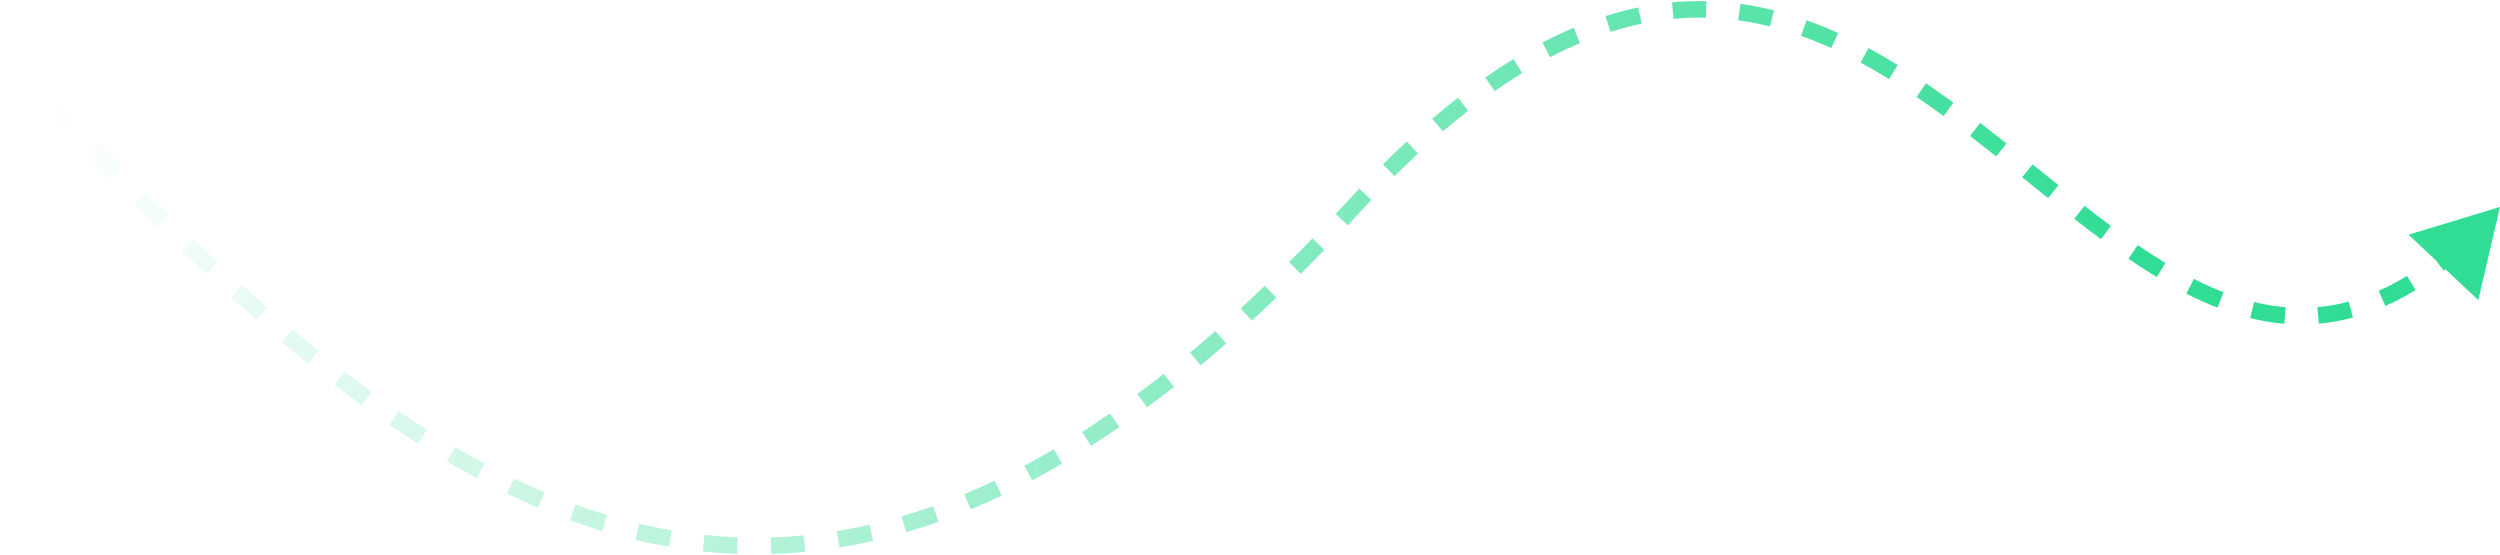 <svg width="302" height="67" viewBox="0 0 302 67" fill="none" xmlns="http://www.w3.org/2000/svg">
<path d="M302 25L299.377 36.245L290.95 28.351L302 25ZM2.24 6.827C2.699 7.332 3.158 7.835 3.616 8.337L2.14 9.686C1.68 9.183 1.22 8.679 0.76 8.173L2.24 6.827ZM6.366 11.332C7.292 12.334 8.217 13.33 9.141 14.318L7.681 15.684C6.753 14.692 5.825 13.693 4.897 12.688L6.366 11.332ZM11.928 17.277C12.866 18.265 13.804 19.246 14.741 20.217L13.302 21.606C12.36 20.63 11.419 19.646 10.477 18.654L11.928 17.277ZM17.582 23.132C18.536 24.101 19.489 25.06 20.443 26.008L19.033 27.427C18.074 26.473 17.115 25.509 16.157 24.535L17.582 23.132ZM23.348 28.86C24.326 29.808 25.306 30.745 26.286 31.669L24.914 33.124C23.927 32.194 22.941 31.25 21.956 30.296L23.348 28.86ZM29.254 34.423C30.262 35.344 31.271 36.25 32.281 37.141L30.958 38.641C29.939 37.742 28.921 36.828 27.905 35.9L29.254 34.423ZM35.351 39.796C36.387 40.674 37.425 41.535 38.464 42.379L37.204 43.932C36.153 43.079 35.104 42.209 34.058 41.322L35.351 39.796ZM41.645 44.897C42.723 45.729 43.804 46.541 44.887 47.332L43.707 48.947C42.61 48.146 41.515 47.323 40.423 46.48L41.645 44.897ZM48.185 49.667C49.304 50.434 50.425 51.177 51.549 51.895L50.473 53.58C49.33 52.85 48.19 52.095 47.054 51.316L48.185 49.667ZM55.001 54.013C56.17 54.701 57.343 55.361 58.52 55.992L57.575 57.755C56.374 57.111 55.178 56.438 53.986 55.736L55.001 54.013ZM62.109 57.819C63.326 58.404 64.547 58.957 65.772 59.476L64.992 61.318C63.737 60.786 62.487 60.22 61.242 59.621L62.109 57.819ZM69.521 60.953C70.788 61.413 72.059 61.837 73.337 62.222L72.759 64.137C71.445 63.74 70.138 63.305 68.838 62.832L69.521 60.953ZM77.212 63.267C78.515 63.577 79.824 63.846 81.14 64.073L80.8 66.043C79.443 65.81 78.092 65.532 76.749 65.213L77.212 63.267ZM85.112 64.624C86.437 64.764 87.769 64.861 89.109 64.912L89.032 66.91C87.648 66.858 86.271 66.758 84.902 66.613L85.112 64.624ZM93.111 64.93C94.435 64.891 95.767 64.808 97.107 64.679L97.299 66.67C95.915 66.803 94.538 66.889 93.17 66.929L93.111 64.93ZM101.086 64.162C102.394 63.949 103.71 63.691 105.035 63.388L105.481 65.338C104.116 65.65 102.758 65.916 101.408 66.136L101.086 64.162ZM108.902 62.38C110.166 62.01 111.438 61.598 112.719 61.144L113.388 63.029C112.072 63.495 110.765 63.919 109.464 64.299L108.902 62.38ZM116.488 59.691C117.703 59.186 118.927 58.641 120.158 58.057L121.015 59.865C119.755 60.462 118.502 61.02 117.255 61.538L116.488 59.691ZM123.745 56.255C124.921 55.631 126.103 54.971 127.294 54.274L128.304 55.999C127.091 56.71 125.883 57.384 124.682 58.022L123.745 56.255ZM130.712 52.182C131.829 51.469 132.952 50.724 134.081 49.947L135.216 51.594C134.067 52.385 132.925 53.142 131.788 53.868L130.712 52.182ZM137.382 47.593C138.443 46.81 139.51 45.998 140.583 45.156L141.818 46.73C140.73 47.583 139.647 48.407 138.569 49.202L137.382 47.593ZM143.761 42.591C144.773 41.751 145.791 40.884 146.813 39.991L148.129 41.497C147.094 42.401 146.064 43.279 145.038 44.13L143.761 42.591ZM149.866 37.26C150.836 36.371 151.812 35.458 152.792 34.521L154.174 35.967C153.184 36.914 152.198 37.836 151.216 38.735L149.866 37.26ZM155.72 31.664C156.657 30.731 157.599 29.776 158.545 28.798L159.982 30.189C159.028 31.175 158.077 32.139 157.131 33.081L155.72 31.664ZM161.351 25.848C161.821 25.345 162.292 24.837 162.764 24.323L164.236 25.677C163.761 26.194 163.286 26.706 162.812 27.213L161.351 25.848ZM162.764 24.323C163.246 23.798 163.727 23.282 164.206 22.777L165.658 24.151C165.187 24.65 164.713 25.158 164.236 25.677L162.764 24.323ZM167.051 19.86C168.022 18.894 168.985 17.97 169.939 17.085L171.299 18.551C170.363 19.42 169.416 20.329 168.46 21.279L167.051 19.86ZM173.007 14.35C174.055 13.453 175.093 12.604 176.121 11.801L177.352 13.378C176.348 14.161 175.333 14.991 174.307 15.87L173.007 14.35ZM179.413 9.365C180.564 8.56 181.702 7.815 182.828 7.125L183.873 8.83C182.783 9.498 181.678 10.222 180.559 11.004L179.413 9.365ZM186.334 5.136C187.602 4.475 188.855 3.885 190.092 3.364L190.869 5.207C189.683 5.706 188.48 6.273 187.259 6.909L186.334 5.136ZM193.942 1.942C195.28 1.518 196.6 1.173 197.903 0.902L198.31 2.86C197.075 3.117 195.821 3.444 194.546 3.848L193.942 1.942ZM201.982 0.287C203.385 0.156 204.766 0.109 206.127 0.14L206.081 2.139C204.797 2.11 203.493 2.154 202.169 2.278L201.982 0.287ZM210.247 0.471C211.617 0.66 212.966 0.924 214.295 1.256L213.811 3.196C212.548 2.881 211.27 2.631 209.973 2.452L210.247 0.471ZM218.233 2.448C219.521 2.905 220.789 3.42 222.039 3.986L221.215 5.808C220.012 5.264 218.795 4.769 217.564 4.332L218.233 2.448ZM225.707 5.807C226.9 6.45 228.078 7.135 229.242 7.851L228.194 9.554C227.059 8.855 225.914 8.191 224.757 7.567L225.707 5.807ZM232.653 10.064C233.769 10.823 234.873 11.606 235.967 12.406L234.786 14.02C233.708 13.231 232.623 12.462 231.529 11.718L232.653 10.064ZM239.204 14.84C240.272 15.664 241.333 16.497 242.385 17.334L241.14 18.899C240.093 18.067 239.042 17.24 237.983 16.425L239.204 14.84ZM245.531 19.855C246.581 20.701 247.623 21.542 248.662 22.373L247.412 23.935C246.371 23.101 245.325 22.257 244.276 21.413L245.531 19.855ZM251.807 24.861C252.873 25.692 253.935 26.503 254.994 27.288L253.803 28.895C252.728 28.099 251.653 27.277 250.578 26.439L251.807 24.861ZM258.242 29.607C259.355 30.368 260.466 31.09 261.577 31.764L260.539 33.474C259.393 32.778 258.251 32.036 257.113 31.258L258.242 29.607ZM265.023 33.693C266.214 34.299 267.405 34.839 268.598 35.302L267.874 37.166C266.611 36.676 265.359 36.108 264.116 35.475L265.023 33.693ZM272.302 36.483C273.564 36.794 274.83 37.009 276.105 37.117L275.936 39.11C274.55 38.993 273.179 38.759 271.823 38.425L272.302 36.483ZM279.941 37.109C281.184 36.997 282.442 36.775 283.716 36.431L284.237 38.362C282.852 38.736 281.48 38.979 280.121 39.101L279.941 37.109ZM287.341 35.136C288.466 34.636 289.607 34.036 290.765 33.329L291.807 35.036C290.579 35.786 289.362 36.426 288.154 36.964L287.341 35.136ZM293.993 31.111C295.002 30.34 296.024 29.486 297.06 28.545L298.405 30.026C297.329 31.002 296.264 31.892 295.207 32.7L293.993 31.111ZM302 25L299.377 36.245L290.95 28.351L302 25ZM2.24 6.827C2.699 7.332 3.158 7.835 3.616 8.337L2.14 9.686C1.68 9.183 1.22 8.679 0.76 8.173L2.24 6.827ZM6.366 11.332C7.292 12.334 8.217 13.33 9.141 14.318L7.681 15.684C6.753 14.692 5.825 13.693 4.897 12.688L6.366 11.332ZM11.928 17.277C12.866 18.265 13.804 19.246 14.741 20.217L13.302 21.606C12.36 20.63 11.419 19.646 10.477 18.654L11.928 17.277ZM17.582 23.132C18.536 24.101 19.489 25.06 20.443 26.008L19.033 27.427C18.074 26.473 17.115 25.509 16.157 24.535L17.582 23.132ZM23.348 28.86C24.326 29.808 25.306 30.745 26.286 31.669L24.914 33.124C23.927 32.194 22.941 31.25 21.956 30.296L23.348 28.86ZM29.254 34.423C30.262 35.344 31.271 36.25 32.281 37.141L30.958 38.641C29.939 37.742 28.921 36.828 27.905 35.9L29.254 34.423ZM35.351 39.796C36.387 40.674 37.425 41.535 38.464 42.379L37.204 43.932C36.153 43.079 35.104 42.209 34.058 41.322L35.351 39.796ZM41.645 44.897C42.723 45.729 43.804 46.541 44.887 47.332L43.707 48.947C42.61 48.146 41.515 47.323 40.423 46.48L41.645 44.897ZM48.185 49.667C49.304 50.434 50.425 51.177 51.549 51.895L50.473 53.58C49.33 52.85 48.19 52.095 47.054 51.316L48.185 49.667ZM55.001 54.013C56.17 54.701 57.343 55.361 58.52 55.992L57.575 57.755C56.374 57.111 55.178 56.438 53.986 55.736L55.001 54.013ZM62.109 57.819C63.326 58.404 64.547 58.957 65.772 59.476L64.992 61.318C63.737 60.786 62.487 60.22 61.242 59.621L62.109 57.819ZM69.521 60.953C70.788 61.413 72.059 61.837 73.337 62.222L72.759 64.137C71.445 63.74 70.138 63.305 68.838 62.832L69.521 60.953ZM77.212 63.267C78.515 63.577 79.824 63.846 81.14 64.073L80.8 66.043C79.443 65.81 78.092 65.532 76.749 65.213L77.212 63.267ZM85.112 64.624C86.437 64.764 87.769 64.861 89.109 64.912L89.032 66.91C87.648 66.858 86.271 66.758 84.902 66.613L85.112 64.624ZM93.111 64.93C94.435 64.891 95.767 64.808 97.107 64.679L97.299 66.67C95.915 66.803 94.538 66.889 93.17 66.929L93.111 64.93ZM101.086 64.162C102.394 63.949 103.71 63.691 105.035 63.388L105.481 65.338C104.116 65.65 102.758 65.916 101.408 66.136L101.086 64.162ZM108.902 62.38C110.166 62.01 111.438 61.598 112.719 61.144L113.388 63.029C112.072 63.495 110.765 63.919 109.464 64.299L108.902 62.38ZM116.488 59.691C117.703 59.186 118.927 58.641 120.158 58.057L121.015 59.865C119.755 60.462 118.502 61.02 117.255 61.538L116.488 59.691ZM123.745 56.255C124.921 55.631 126.103 54.971 127.294 54.274L128.304 55.999C127.091 56.71 125.883 57.384 124.682 58.022L123.745 56.255ZM130.712 52.182C131.829 51.469 132.952 50.724 134.081 49.947L135.216 51.594C134.067 52.385 132.925 53.142 131.788 53.868L130.712 52.182ZM137.382 47.593C138.443 46.81 139.51 45.998 140.583 45.156L141.818 46.73C140.73 47.583 139.647 48.407 138.569 49.202L137.382 47.593ZM143.761 42.591C144.773 41.751 145.791 40.884 146.813 39.991L148.129 41.497C147.094 42.401 146.064 43.279 145.038 44.13L143.761 42.591ZM149.866 37.26C150.836 36.371 151.812 35.458 152.792 34.521L154.174 35.967C153.184 36.914 152.198 37.836 151.216 38.735L149.866 37.26ZM155.72 31.664C156.657 30.731 157.599 29.776 158.545 28.798L159.982 30.189C159.028 31.175 158.077 32.139 157.131 33.081L155.72 31.664ZM161.351 25.848C161.821 25.345 162.292 24.837 162.764 24.323L164.236 25.677C163.761 26.194 163.286 26.706 162.812 27.213L161.351 25.848ZM162.764 24.323C163.246 23.798 163.727 23.282 164.206 22.777L165.658 24.151C165.187 24.65 164.713 25.158 164.236 25.677L162.764 24.323ZM167.051 19.86C168.022 18.894 168.985 17.97 169.939 17.085L171.299 18.551C170.363 19.42 169.416 20.329 168.46 21.279L167.051 19.86ZM173.007 14.35C174.055 13.453 175.093 12.604 176.121 11.801L177.352 13.378C176.348 14.161 175.333 14.991 174.307 15.87L173.007 14.35ZM179.413 9.365C180.564 8.56 181.702 7.815 182.828 7.125L183.873 8.83C182.783 9.498 181.678 10.222 180.559 11.004L179.413 9.365ZM186.334 5.136C187.602 4.475 188.855 3.885 190.092 3.364L190.869 5.207C189.683 5.706 188.48 6.273 187.259 6.909L186.334 5.136ZM193.942 1.942C195.28 1.518 196.6 1.173 197.903 0.902L198.31 2.86C197.075 3.117 195.821 3.444 194.546 3.848L193.942 1.942ZM201.982 0.287C203.385 0.156 204.766 0.109 206.127 0.14L206.081 2.139C204.797 2.11 203.493 2.154 202.169 2.278L201.982 0.287ZM210.247 0.471C211.617 0.66 212.966 0.924 214.295 1.256L213.811 3.196C212.548 2.881 211.27 2.631 209.973 2.452L210.247 0.471ZM218.233 2.448C219.521 2.905 220.789 3.42 222.039 3.986L221.215 5.808C220.012 5.264 218.795 4.769 217.564 4.332L218.233 2.448ZM225.707 5.807C226.9 6.45 228.078 7.135 229.242 7.851L228.194 9.554C227.059 8.855 225.914 8.191 224.757 7.567L225.707 5.807ZM232.653 10.064C233.769 10.823 234.873 11.606 235.967 12.406L234.786 14.02C233.708 13.231 232.623 12.462 231.529 11.718L232.653 10.064ZM239.204 14.84C240.272 15.664 241.333 16.497 242.385 17.334L241.14 18.899C240.093 18.067 239.042 17.24 237.983 16.425L239.204 14.84ZM245.531 19.855C246.581 20.701 247.623 21.542 248.662 22.373L247.412 23.935C246.371 23.101 245.325 22.257 244.276 21.413L245.531 19.855ZM251.807 24.861C252.873 25.692 253.935 26.503 254.994 27.288L253.803 28.895C252.728 28.099 251.653 27.277 250.578 26.439L251.807 24.861ZM258.242 29.607C259.355 30.368 260.466 31.09 261.577 31.764L260.539 33.474C259.393 32.778 258.251 32.036 257.113 31.258L258.242 29.607ZM265.023 33.693C266.214 34.299 267.405 34.839 268.598 35.302L267.874 37.166C266.611 36.676 265.359 36.108 264.116 35.475L265.023 33.693ZM272.302 36.483C273.564 36.794 274.83 37.009 276.105 37.117L275.936 39.11C274.55 38.993 273.179 38.759 271.823 38.425L272.302 36.483ZM279.941 37.109C281.184 36.997 282.442 36.775 283.716 36.431L284.237 38.362C282.852 38.736 281.48 38.979 280.121 39.101L279.941 37.109ZM287.341 35.136C288.466 34.636 289.607 34.036 290.765 33.329L291.807 35.036C290.579 35.786 289.362 36.426 288.154 36.964L287.341 35.136ZM293.993 31.111C295.002 30.34 296.024 29.486 297.06 28.545L298.405 30.026C297.329 31.002 296.264 31.892 295.207 32.7L293.993 31.111Z" fill="url(#paint0_linear_534_33347)"/>
<defs>
<linearGradient id="paint0_linear_534_33347" x1="10.5" y1="-22.9" x2="259" y2="9.1" gradientUnits="userSpaceOnUse">
<stop stop-color="#31DD95" offset="0%" stop-opacity="0"/>
<stop offset="1" stop-color="#31DD95"/>
</linearGradient>
</defs>
</svg>
